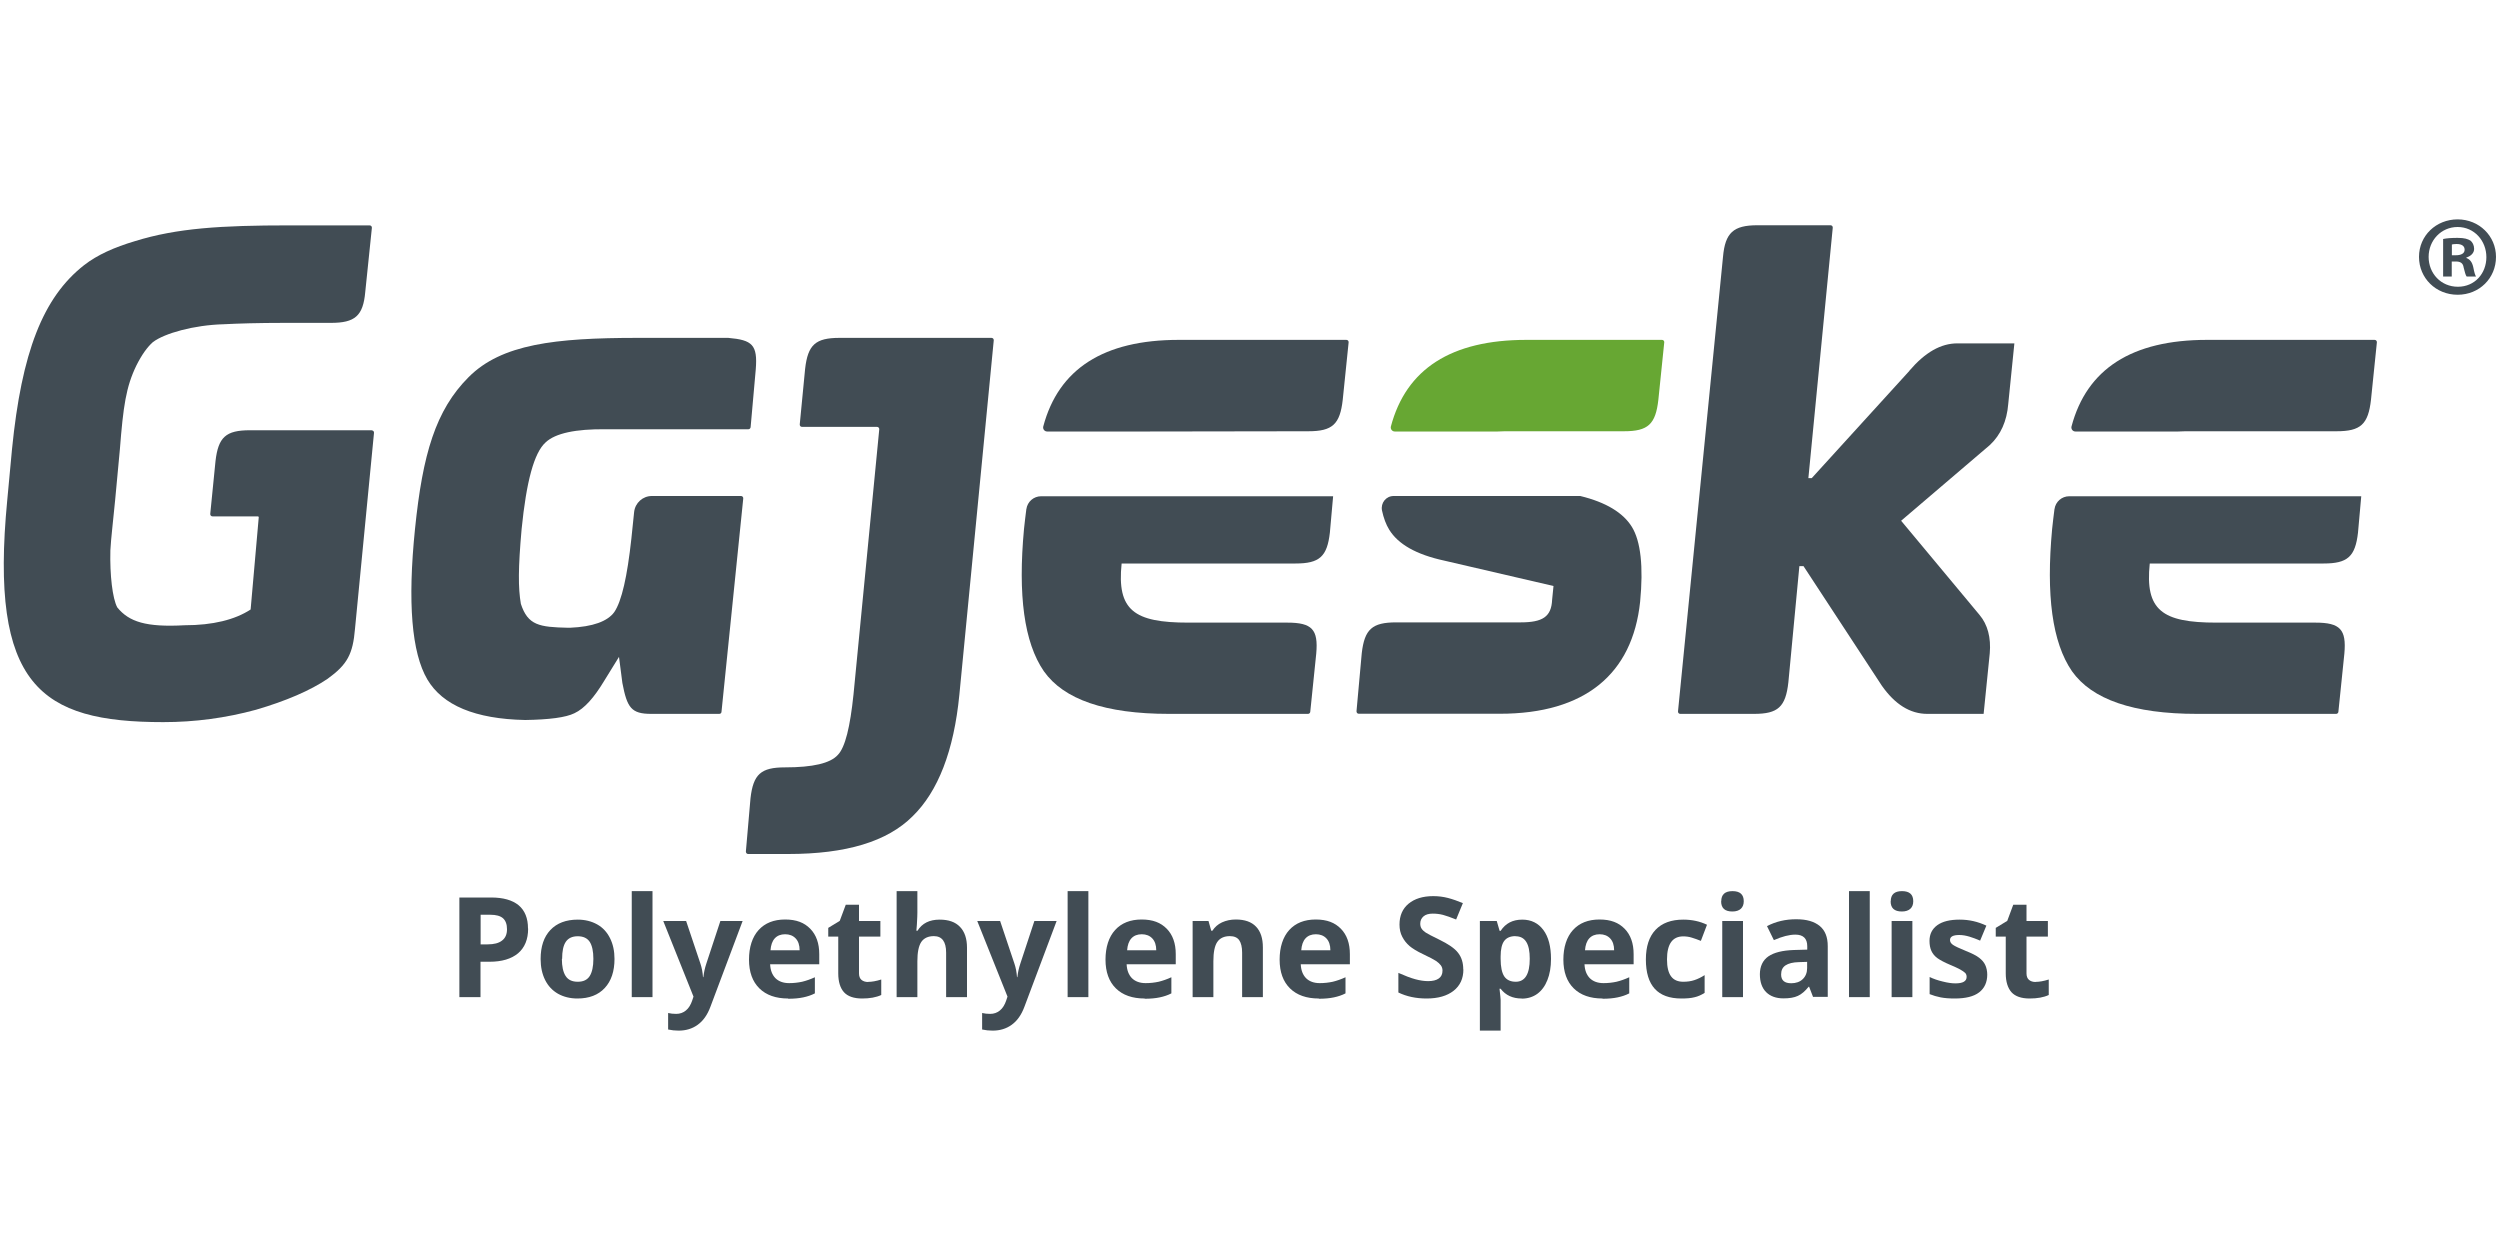 <svg xmlns="http://www.w3.org/2000/svg" id="a" viewBox="0 0 200 100"><path d="M119.82,34.52c.18-.01.37-.02.58-.02h9.52c1.92,0,2.53-.55,2.75-2.53l.47-4.58c.01-.11-.07-.2-.18-.2h-10.85c-6.02,0-9.62,2.33-10.84,6.93-.05.2.1.4.31.4h8.24Z" style="fill:#67a733;"></path><path d="M107.72,27.19h-13.42c-6.02,0-9.62,2.33-10.84,6.93-.05.2.1.4.31.4h8.24l12.66-.02c1.92,0,2.53-.55,2.75-2.53l.47-4.58c.01-.11-.07-.2-.18-.2Z" style="fill:#414c54;"></path><path d="M189.98,27.19h-13.42c-6.02,0-9.62,2.33-10.84,6.93-.05.2.1.4.31.4h8.24c.18-.01.37-.02.58-.02h12.08c1.92,0,2.53-.55,2.75-2.53l.47-4.58c.01-.11-.07-.2-.18-.2Z" style="fill:#414c54;"></path><path d="M152.75,29.67l-7.81,8.58h-.27l1.95-20.03c.01-.11-.07-.2-.18-.2h-5.85c-1.92,0-2.58.6-2.75,2.53l-3.6,36.36c-.01.11.07.2.18.2h5.9c1.92,0,2.53-.55,2.75-2.53l.88-9.29h.33l6.27,9.57c1.04,1.48,2.25,2.25,3.63,2.25h4.51l.49-4.84c.11-1.26-.17-2.31-.82-3.08l-6.27-7.53,7.09-6.05c.88-.82,1.37-1.92,1.48-3.3l.49-4.84h-4.56c-1.32,0-2.58.71-3.85,2.2Z" style="fill:#414c54;"></path><path d="M126.42,39.68h-14.93c-.61,0-1.05.56-.93,1.16.13.61.32,1.12.58,1.54.71,1.15,2.14,1.98,4.4,2.47l8.74,2.03-.11,1.1c-.06,1.37-.77,1.81-2.53,1.81h-9.95c-1.92,0-2.53.55-2.75,2.47l-.42,4.64c0,.11.07.2.18.2h11.29c6.82,0,10.61-3.19,11.22-8.96.27-2.8.05-4.84-.66-5.99-.69-1.12-2.06-1.97-4.13-2.47Z" style="fill:#414c54;"></path><path d="M79.32,27.03h-12.16c-1.92,0-2.53.55-2.75,2.47l-.43,4.45c-.01.11.07.2.18.2h6c.11,0,.19.09.18.2l-2.06,21.21c-.27,2.58-.66,4.23-1.26,4.84-.6.66-1.98.99-4.23.99-1.92,0-2.53.55-2.75,2.47l-.37,4.26c0,.11.07.2.18.2h3.21c4.62,0,7.92-.99,9.95-3.02,2.03-1.98,3.3-5.22,3.74-9.73l2.75-28.34c.01-.11-.07-.2-.18-.2Z" style="fill:#414c54;"></path><path d="M29.76,34.42h-2.41c-.08,0-.15,0-.23,0h0s-7.13,0-7.13,0c-1.92,0-2.53.55-2.75,2.47l-.42,4.22c-.01.11.07.2.18.2h3.64s.07.03.06.07l-.65,7.38c-1.26.82-3.02,1.26-5.28,1.26-3.08.17-4.45-.27-5.39-1.43-.38-.71-.6-2.58-.55-4.56.05-.99.22-2.31.38-4.01l.38-4.07c.27-3.46.49-5,1.32-6.71.44-.88.88-1.48,1.32-1.87.93-.71,3.3-1.37,5.66-1.43,1.15-.06,2.8-.11,4.84-.11h3.74c1.92,0,2.58-.55,2.75-2.47l.53-5.13c.01-.11-.07-.2-.18-.2h-6.4c-5.5,0-9.02.22-12.37,1.26-1.65.49-3.02,1.1-4.07,1.92-3.3,2.58-5,6.98-5.77,14.73l-.38,4.07c-1.43,14.84,2.64,17.76,12.48,17.76,2.53,0,5-.33,7.42-.99,2.42-.71,4.34-1.54,5.72-2.47,1.59-1.15,2.03-1.98,2.2-4.01l1.52-15.67c.01-.11-.07-.2-.18-.2Z" style="fill:#414c54;"></path><path d="M82.11,40.71c-.07.52-.13,1.06-.19,1.61-.49,5.28,0,9.07,1.59,11.38,1.59,2.25,4.89,3.41,10.01,3.41h11.12c.09,0,.17-.07.18-.16l.48-4.67c.17-1.92-.33-2.47-2.31-2.47h-7.93c-4.34,0-5.72-.99-5.33-4.73h13.91c1.92,0,2.53-.55,2.75-2.47l.26-2.91h-23.36c-.6,0-1.1.44-1.18,1.03Z" style="fill:#414c54;"></path><path d="M59.29,39.68h-7.14c-.73,0-1.34.55-1.42,1.28l-.22,2.13c-.33,3.02-.77,5-1.37,5.88-.54.74-1.71,1.17-3.54,1.25h-.16c-2.29-.05-3.21-.19-3.77-1.91-.22-1.26-.22-2.86.06-5.99.38-3.79.99-6.1,1.92-6.93.77-.73,2.4-1.08,4.83-1.05h0s11.39,0,11.39,0c.09,0,.17-.07.18-.17l.41-4.61c.16-1.98-.27-2.36-2.2-2.53h-7.25c-6.63,0-10.89.5-13.52,3.14-2.64,2.64-3.68,6.16-4.29,12.15-.6,5.88-.27,9.9.99,12.04,1.22,2.06,3.81,3.16,7.83,3.24,1.91-.03,3.24-.2,3.93-.54.82-.38,1.59-1.28,2.36-2.55l1.21-1.96.27,2.09c.38,1.98.71,2.47,2.31,2.47h5.44c.1,0,.18-.07.18-.17l1.74-17.06c.01-.11-.07-.2-.18-.2Z" style="fill:#414c54;"></path><path d="M164.36,40.71c-.07.52-.13,1.06-.19,1.61-.49,5.28,0,9.07,1.59,11.38,1.59,2.25,4.89,3.41,10.01,3.41h11.12c.09,0,.17-.07.18-.16l.48-4.67c.17-1.92-.33-2.47-2.31-2.47h-7.93c-4.34,0-5.72-.99-5.33-4.73h13.91c1.92,0,2.53-.55,2.75-2.47l.26-2.91h-23.36c-.6,0-1.1.44-1.18,1.03Z" style="fill:#414c54;"></path><path d="M199.68,20.55c0,1.7-1.33,3.03-3.07,3.03s-3.09-1.33-3.09-3.03,1.37-3,3.09-3,3.07,1.33,3.07,3ZM194.29,20.55c0,1.33.99,2.39,2.34,2.39s2.28-1.06,2.28-2.37-.97-2.41-2.3-2.41-2.32,1.08-2.32,2.39ZM196.14,22.12h-.69v-3c.27-.06.66-.09,1.15-.09.57,0,.82.09,1.04.22.16.13.29.37.29.66,0,.33-.26.58-.62.69v.04c.29.11.46.33.55.73.09.46.15.64.22.75h-.75c-.09-.11-.15-.38-.24-.73-.05-.33-.24-.47-.62-.47h-.33v1.2ZM196.15,20.42h.33c.38,0,.69-.13.69-.44,0-.28-.2-.46-.64-.46-.18,0-.31.02-.38.04v.86Z" style="fill:#414c54;"></path><path d="M42.25,74.29c0,.86-.27,1.51-.8,1.97-.54.45-1.3.68-2.29.68h-.72v2.83h-1.69v-7.97h2.54c.97,0,1.7.21,2.2.62.5.42.75,1.04.75,1.86ZM38.44,75.55h.56c.52,0,.91-.1,1.17-.31.26-.2.39-.5.39-.9s-.11-.69-.32-.88c-.22-.19-.55-.28-1.02-.28h-.77v2.36Z" style="fill:#414c54;"></path><path d="M49.16,76.71c0,.99-.26,1.77-.78,2.33-.52.56-1.25.84-2.19.84-.58,0-1.1-.13-1.55-.38-.45-.26-.79-.62-1.03-1.1s-.36-1.04-.36-1.68c0-1,.26-1.77.78-2.32s1.25-.83,2.19-.83c.58,0,1.1.13,1.55.38.45.25.79.62,1.03,1.1.24.48.36,1.03.36,1.67ZM44.95,76.71c0,.6.1,1.06.3,1.37s.52.46.97.46.76-.15.96-.46c.19-.31.29-.76.29-1.37s-.1-1.06-.29-1.36c-.2-.3-.52-.45-.96-.45s-.76.15-.96.45-.29.75-.29,1.36Z" style="fill:#414c54;"></path><path d="M52.2,79.77h-1.66v-8.48h1.66v8.48Z" style="fill:#414c54;"></path><path d="M53.07,73.68h1.82l1.15,3.43c.1.3.17.65.2,1.06h.03c.04-.37.12-.73.23-1.06l1.13-3.43h1.78l-2.58,6.87c-.24.64-.57,1.11-1.01,1.43-.44.32-.95.47-1.53.47-.29,0-.57-.03-.84-.09v-1.32c.2.05.42.07.65.07.29,0,.55-.09.77-.27.22-.18.39-.45.51-.81l.1-.3-2.42-6.05Z" style="fill:#414c54;"></path><path d="M63.05,79.88c-.98,0-1.75-.27-2.3-.81s-.83-1.31-.83-2.3.26-1.81.77-2.37c.51-.56,1.22-.84,2.12-.84s1.53.25,2.01.74c.48.49.72,1.17.72,2.03v.81h-3.93c.02.47.16.84.42,1.11.26.26.63.4,1.1.4.37,0,.71-.04,1.04-.11.33-.08.67-.2,1.02-.36v1.29c-.29.15-.6.25-.93.32-.33.07-.73.11-1.21.11ZM62.81,74.74c-.35,0-.63.11-.83.33s-.31.54-.34.95h2.33c0-.41-.11-.73-.32-.95-.21-.22-.49-.33-.84-.33Z" style="fill:#414c54;"></path><path d="M69.45,78.55c.29,0,.64-.06,1.05-.19v1.24c-.41.19-.92.28-1.53.28-.66,0-1.15-.17-1.45-.5s-.46-.84-.46-1.51v-2.94h-.8v-.7l.92-.56.48-1.29h1.06v1.3h1.71v1.25h-1.71v2.94c0,.24.07.41.2.52.13.11.31.17.53.17Z" style="fill:#414c54;"></path><path d="M77.35,79.77h-1.66v-3.56c0-.88-.33-1.32-.98-1.32-.46,0-.8.16-1.01.47-.21.32-.31.83-.31,1.54v2.87h-1.66v-8.48h1.66v1.73c0,.13-.01.45-.04.95l-.04.49h.09c.37-.6.96-.89,1.77-.89.72,0,1.26.19,1.63.58.37.38.56.94.56,1.66v3.97Z" style="fill:#414c54;"></path><path d="M78.19,73.68h1.82l1.15,3.43c.1.3.17.65.2,1.06h.03c.04-.37.12-.73.23-1.06l1.13-3.43h1.78l-2.58,6.87c-.24.64-.57,1.11-1.01,1.43-.44.32-.95.47-1.53.47-.29,0-.57-.03-.84-.09v-1.32c.2.05.42.07.65.07.29,0,.55-.09.77-.27.22-.18.39-.45.51-.81l.1-.3-2.42-6.05Z" style="fill:#414c54;"></path><path d="M87.07,79.77h-1.66v-8.48h1.66v8.48Z" style="fill:#414c54;"></path><path d="M91.57,79.88c-.98,0-1.75-.27-2.3-.81s-.83-1.31-.83-2.3.26-1.81.77-2.37c.51-.56,1.22-.84,2.12-.84s1.53.25,2.01.74c.48.49.72,1.17.72,2.03v.81h-3.93c.02.47.16.84.42,1.11.26.26.63.4,1.1.4.37,0,.71-.04,1.04-.11.33-.08.67-.2,1.02-.36v1.29c-.29.15-.6.25-.93.32-.33.07-.73.11-1.21.11ZM91.34,74.74c-.35,0-.63.11-.83.33s-.31.54-.34.95h2.33c0-.41-.11-.73-.32-.95-.21-.22-.49-.33-.84-.33Z" style="fill:#414c54;"></path><path d="M101.03,79.77h-1.66v-3.56c0-.44-.08-.77-.23-.99s-.41-.33-.75-.33c-.46,0-.8.16-1.01.47-.21.31-.31.83-.31,1.54v2.87h-1.66v-6.09h1.27l.22.78h.09c.19-.29.44-.52.77-.67.33-.15.69-.23,1.11-.23.71,0,1.25.19,1.61.57.37.38.55.94.55,1.66v3.97Z" style="fill:#414c54;"></path><path d="M105.5,79.88c-.98,0-1.75-.27-2.3-.81s-.83-1.31-.83-2.3.26-1.81.77-2.37c.51-.56,1.22-.84,2.12-.84s1.53.25,2.01.74c.48.49.72,1.17.72,2.03v.81h-3.93c.02.47.16.84.42,1.11.26.26.63.4,1.1.4.37,0,.71-.04,1.04-.11.33-.08.67-.2,1.02-.36v1.29c-.29.15-.6.25-.93.32-.33.07-.73.11-1.21.11ZM105.27,74.74c-.35,0-.63.11-.83.33-.2.22-.31.54-.34.95h2.33c0-.41-.11-.73-.32-.95-.21-.22-.49-.33-.84-.33Z" style="fill:#414c54;"></path><path d="M117.07,77.56c0,.72-.26,1.29-.78,1.7s-1.24.62-2.16.62c-.85,0-1.6-.16-2.26-.48v-1.57c.54.24.99.41,1.36.51.37.1.71.15,1.02.15.37,0,.65-.07.85-.21.2-.14.3-.35.3-.63,0-.16-.04-.29-.13-.42-.09-.12-.22-.24-.38-.35s-.51-.29-1.03-.54c-.49-.23-.85-.45-1.1-.66-.24-.21-.44-.46-.58-.74-.15-.28-.22-.61-.22-.98,0-.7.24-1.26.72-1.66.48-.4,1.14-.61,1.98-.61.41,0,.81.05,1.19.15.38.1.77.24,1.18.41l-.54,1.31c-.43-.17-.78-.3-1.05-.37s-.55-.1-.82-.1c-.32,0-.57.07-.74.22-.17.15-.26.34-.26.58,0,.15.03.28.1.39s.18.22.33.32.51.29,1.07.56c.74.36,1.26.71,1.53,1.07.28.36.41.8.41,1.32Z" style="fill:#414c54;"></path><path d="M121.73,79.88c-.72,0-1.28-.26-1.68-.78h-.09c.06.51.09.8.09.88v2.47h-1.66v-8.77h1.35l.23.79h.08c.39-.6.96-.9,1.73-.9.72,0,1.28.28,1.69.83s.61,1.33.61,2.32c0,.65-.1,1.22-.29,1.69-.19.48-.46.84-.81,1.1-.35.25-.77.38-1.24.38ZM121.24,74.89c-.41,0-.71.13-.9.38-.19.25-.29.67-.29,1.25v.18c0,.65.1,1.12.29,1.41.19.28.5.43.92.43.74,0,1.12-.61,1.12-1.84,0-.6-.09-1.05-.28-1.35s-.47-.45-.86-.45Z" style="fill:#414c54;"></path><path d="M128.2,79.88c-.98,0-1.75-.27-2.3-.81s-.83-1.31-.83-2.3.26-1.81.77-2.37c.51-.56,1.22-.84,2.12-.84s1.53.25,2.01.74c.48.49.72,1.17.72,2.03v.81h-3.93c.02.47.16.84.42,1.11.26.26.63.4,1.1.4.37,0,.71-.04,1.04-.11.33-.08.67-.2,1.02-.36v1.29c-.29.15-.6.25-.93.32-.33.07-.73.11-1.21.11ZM127.97,74.74c-.35,0-.63.11-.83.33-.2.22-.31.54-.34.95h2.33c0-.41-.11-.73-.32-.95-.21-.22-.49-.33-.84-.33Z" style="fill:#414c54;"></path><path d="M134.51,79.88c-1.9,0-2.84-1.04-2.84-3.12,0-1.04.26-1.83.77-2.37.52-.55,1.26-.82,2.22-.82.71,0,1.34.14,1.9.41l-.49,1.29c-.26-.11-.51-.19-.73-.26s-.45-.1-.68-.1c-.86,0-1.3.61-1.3,1.84s.43,1.79,1.3,1.79c.32,0,.62-.04.89-.13.27-.09.54-.22.82-.4v1.42c-.27.17-.54.29-.81.35-.27.07-.62.1-1.04.1Z" style="fill:#414c54;"></path><path d="M137.7,72.1c0-.54.3-.81.9-.81s.9.27.9.81c0,.26-.08.46-.23.6-.15.14-.38.22-.68.22-.6,0-.9-.27-.9-.82ZM139.44,79.77h-1.66v-6.09h1.66v6.09Z" style="fill:#414c54;"></path><path d="M145.05,79.77l-.32-.83h-.04c-.28.35-.57.6-.86.73-.3.14-.68.2-1.16.2-.58,0-1.05-.17-1.38-.5s-.5-.81-.5-1.43.23-1.12.68-1.43c.45-.31,1.13-.48,2.05-.51l1.06-.03v-.27c0-.62-.32-.93-.95-.93-.49,0-1.06.15-1.72.44l-.55-1.12c.7-.37,1.48-.55,2.33-.55s1.44.18,1.88.53c.44.36.65.9.65,1.62v4.06h-1.16ZM144.56,76.95l-.64.02c-.48.01-.84.1-1.08.26s-.35.4-.35.73c0,.47.27.7.81.7.38,0,.69-.11.92-.33s.35-.52.35-.88v-.5Z" style="fill:#414c54;"></path><path d="M149.58,79.77h-1.66v-8.48h1.66v8.48Z" style="fill:#414c54;"></path><path d="M151.26,72.1c0-.54.3-.81.9-.81s.9.27.9.81c0,.26-.08.46-.23.6-.15.14-.38.22-.68.22-.6,0-.9-.27-.9-.82ZM152.99,79.77h-1.66v-6.09h1.66v6.09Z" style="fill:#414c54;"></path><path d="M158.98,77.96c0,.62-.22,1.1-.65,1.43-.43.33-1.08.49-1.95.49-.44,0-.82-.03-1.13-.09s-.6-.15-.88-.26v-1.37c.31.15.66.27,1.04.36.39.1.73.15,1.02.15.6,0,.9-.17.9-.52,0-.13-.04-.24-.12-.32-.08-.08-.22-.17-.41-.28s-.46-.22-.78-.36c-.47-.2-.81-.38-1.03-.54s-.38-.36-.48-.58c-.1-.22-.15-.48-.15-.8,0-.54.21-.96.63-1.26s1.01-.44,1.78-.44,1.45.16,2.14.48l-.5,1.2c-.3-.13-.59-.24-.86-.32-.27-.08-.54-.13-.81-.13-.49,0-.74.13-.74.4,0,.15.08.28.24.39.16.11.5.27,1.04.49.48.19.83.37,1.05.54.22.17.39.36.49.58s.16.48.16.78Z" style="fill:#414c54;"></path><path d="M162.85,78.55c.29,0,.64-.06,1.05-.19v1.24c-.41.19-.92.28-1.53.28-.66,0-1.15-.17-1.45-.5-.3-.34-.46-.84-.46-1.51v-2.94h-.8v-.7l.92-.56.48-1.29h1.06v1.3h1.71v1.25h-1.71v2.94c0,.24.07.41.2.52s.31.17.53.17Z" style="fill:#414c54;"></path></svg>